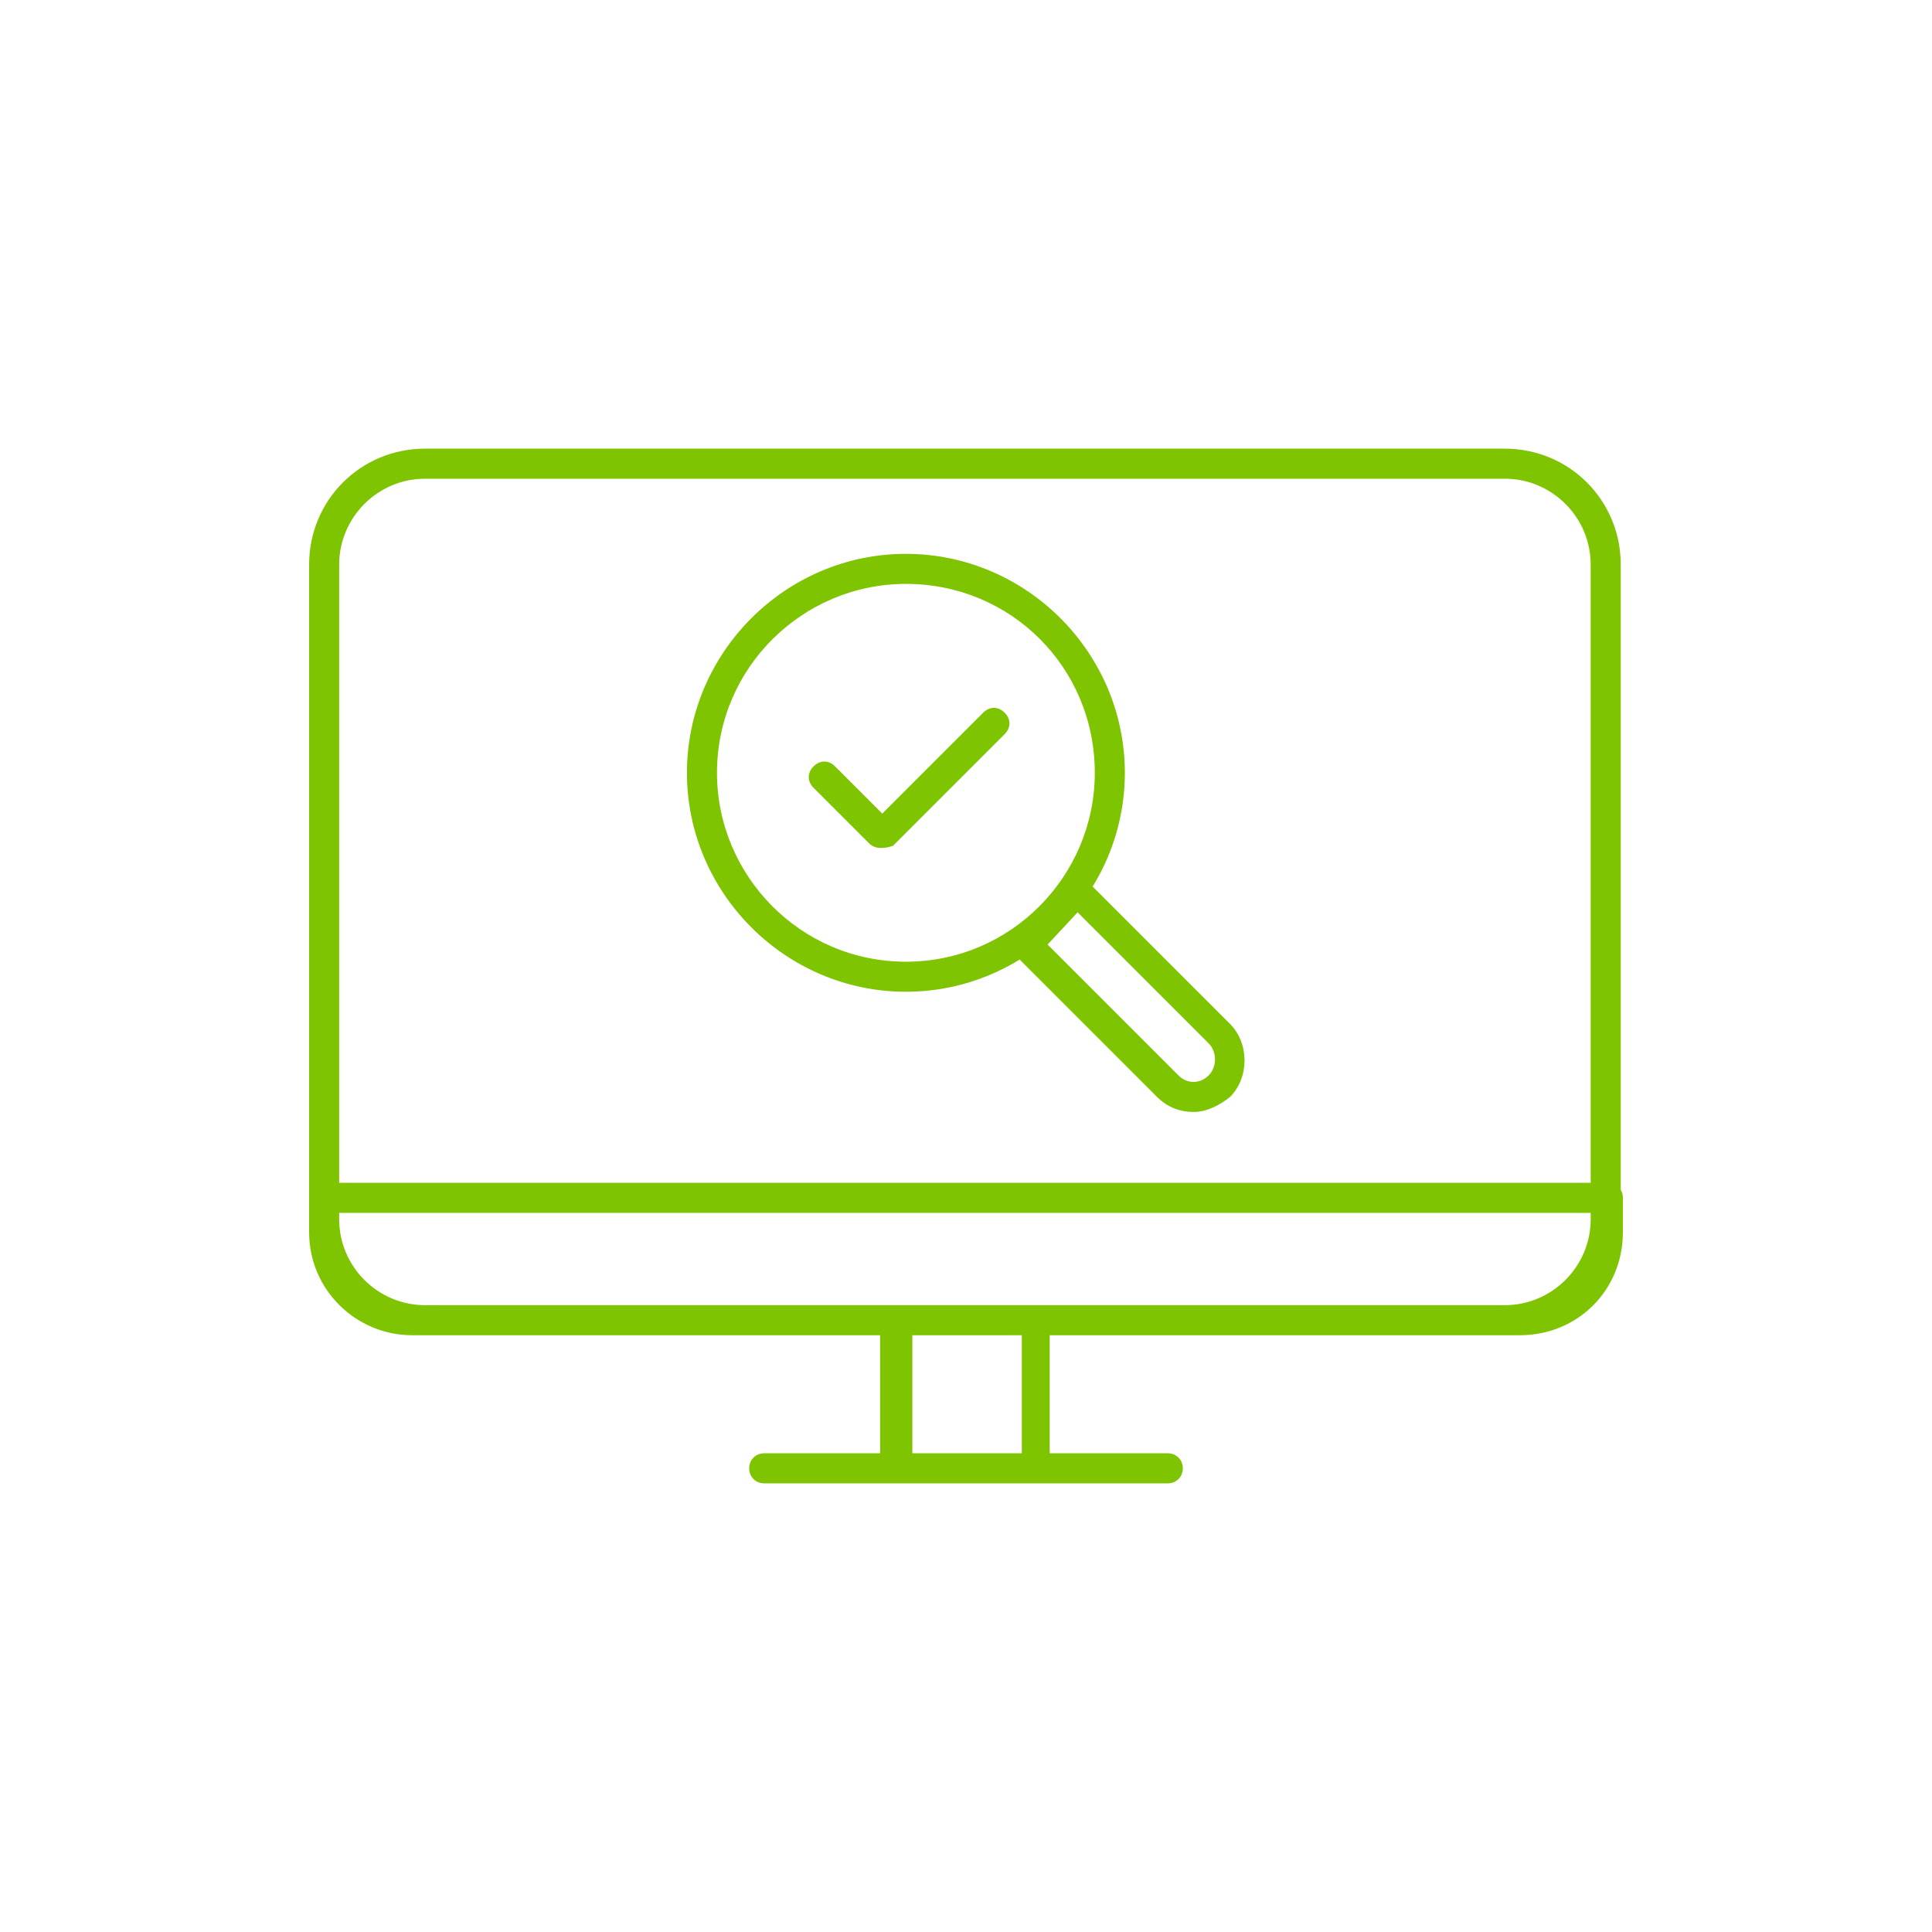 <svg xmlns="http://www.w3.org/2000/svg" viewBox="0 0 90 90" enable-background="new 0 0 90 90"><style type="text/css">.st0{fill:none;} .st1{fill:#7EC400;}</style><path class="st0" d="M0 0h90v90h-90z"/><path class="st1" d="M70.2 62.2h-50.4c-3 0-5.4-2.4-5.4-5.4v-30.5c0-3 2.4-5.4 5.4-5.4h50.3c3 0 5.4 2.4 5.4 5.4v30.5c.1 3-2.3 5.4-5.3 5.4zm-50.4-39.9c-2.2 0-4 1.8-4 4v30.5c0 2.2 1.8 4 4 4h50.3c2.2 0 4-1.8 4-4v-30.5c0-2.2-1.8-4-4-4h-50.3zM70.8 62.2h-51.6c-2.6 0-4.8-2.1-4.8-4.8v-1.6c0-.4.3-.7.7-.7h59.8c.4 0 .7.3.7.7v1.6c0 2.7-2.1 4.8-4.8 4.8zm-55-5.7v.9c0 1.9 1.5 3.4 3.4 3.4h51.7c1.9 0 3.4-1.5 3.4-3.4v-.9h-58.5zM48.2 69.1h-6.5c-.4 0-.7-.3-.7-.7v-6.9c0-.4.3-.7.7-.7h6.5c.4 0 .7.3.7.7v6.9c0 .4-.3.7-.7.7zm-5.7-1.4h5.1v-5.5h-5.1v5.5zM54.4 69.1h-18.8c-.4 0-.7-.3-.7-.7 0-.4.3-.7.7-.7h18.8c.4 0 .7.3.7.7 0 .4-.3.7-.7.7zM42.2 46.2c-5.6 0-10.2-4.6-10.2-10.2s4.6-10.2 10.2-10.2 10.2 4.6 10.2 10.2-4.6 10.2-10.2 10.2zm0-19c-4.8 0-8.8 3.9-8.8 8.8 0 4.8 3.9 8.8 8.8 8.8s8.8-4 8.8-8.8c0-4.9-3.9-8.8-8.8-8.8zM55.6 51.8c-.6 0-1.2-.2-1.7-.7l-6.6-6.6c-.3-.3-.3-.7 0-1l2.4-2.4c.3-.3.7-.3 1 0l6.6 6.6c.9.9.9 2.5 0 3.4-.5.4-1.1.7-1.7.7zm-6.8-7.8l6.1 6.1c.4.4 1 .4 1.4 0 .4-.4.4-1.1 0-1.5l-6.1-6.1-1.4 1.5zM41 39.5c-.2 0-.4-.1-.5-.2l-2.6-2.6c-.3-.3-.3-.7 0-1 .3-.3.7-.3 1 0l2.2 2.2 4.7-4.7c.3-.3.7-.3 1 0 .3.3.3.7 0 1l-5.2 5.2c-.3.1-.4.1-.6.1z"/></svg>